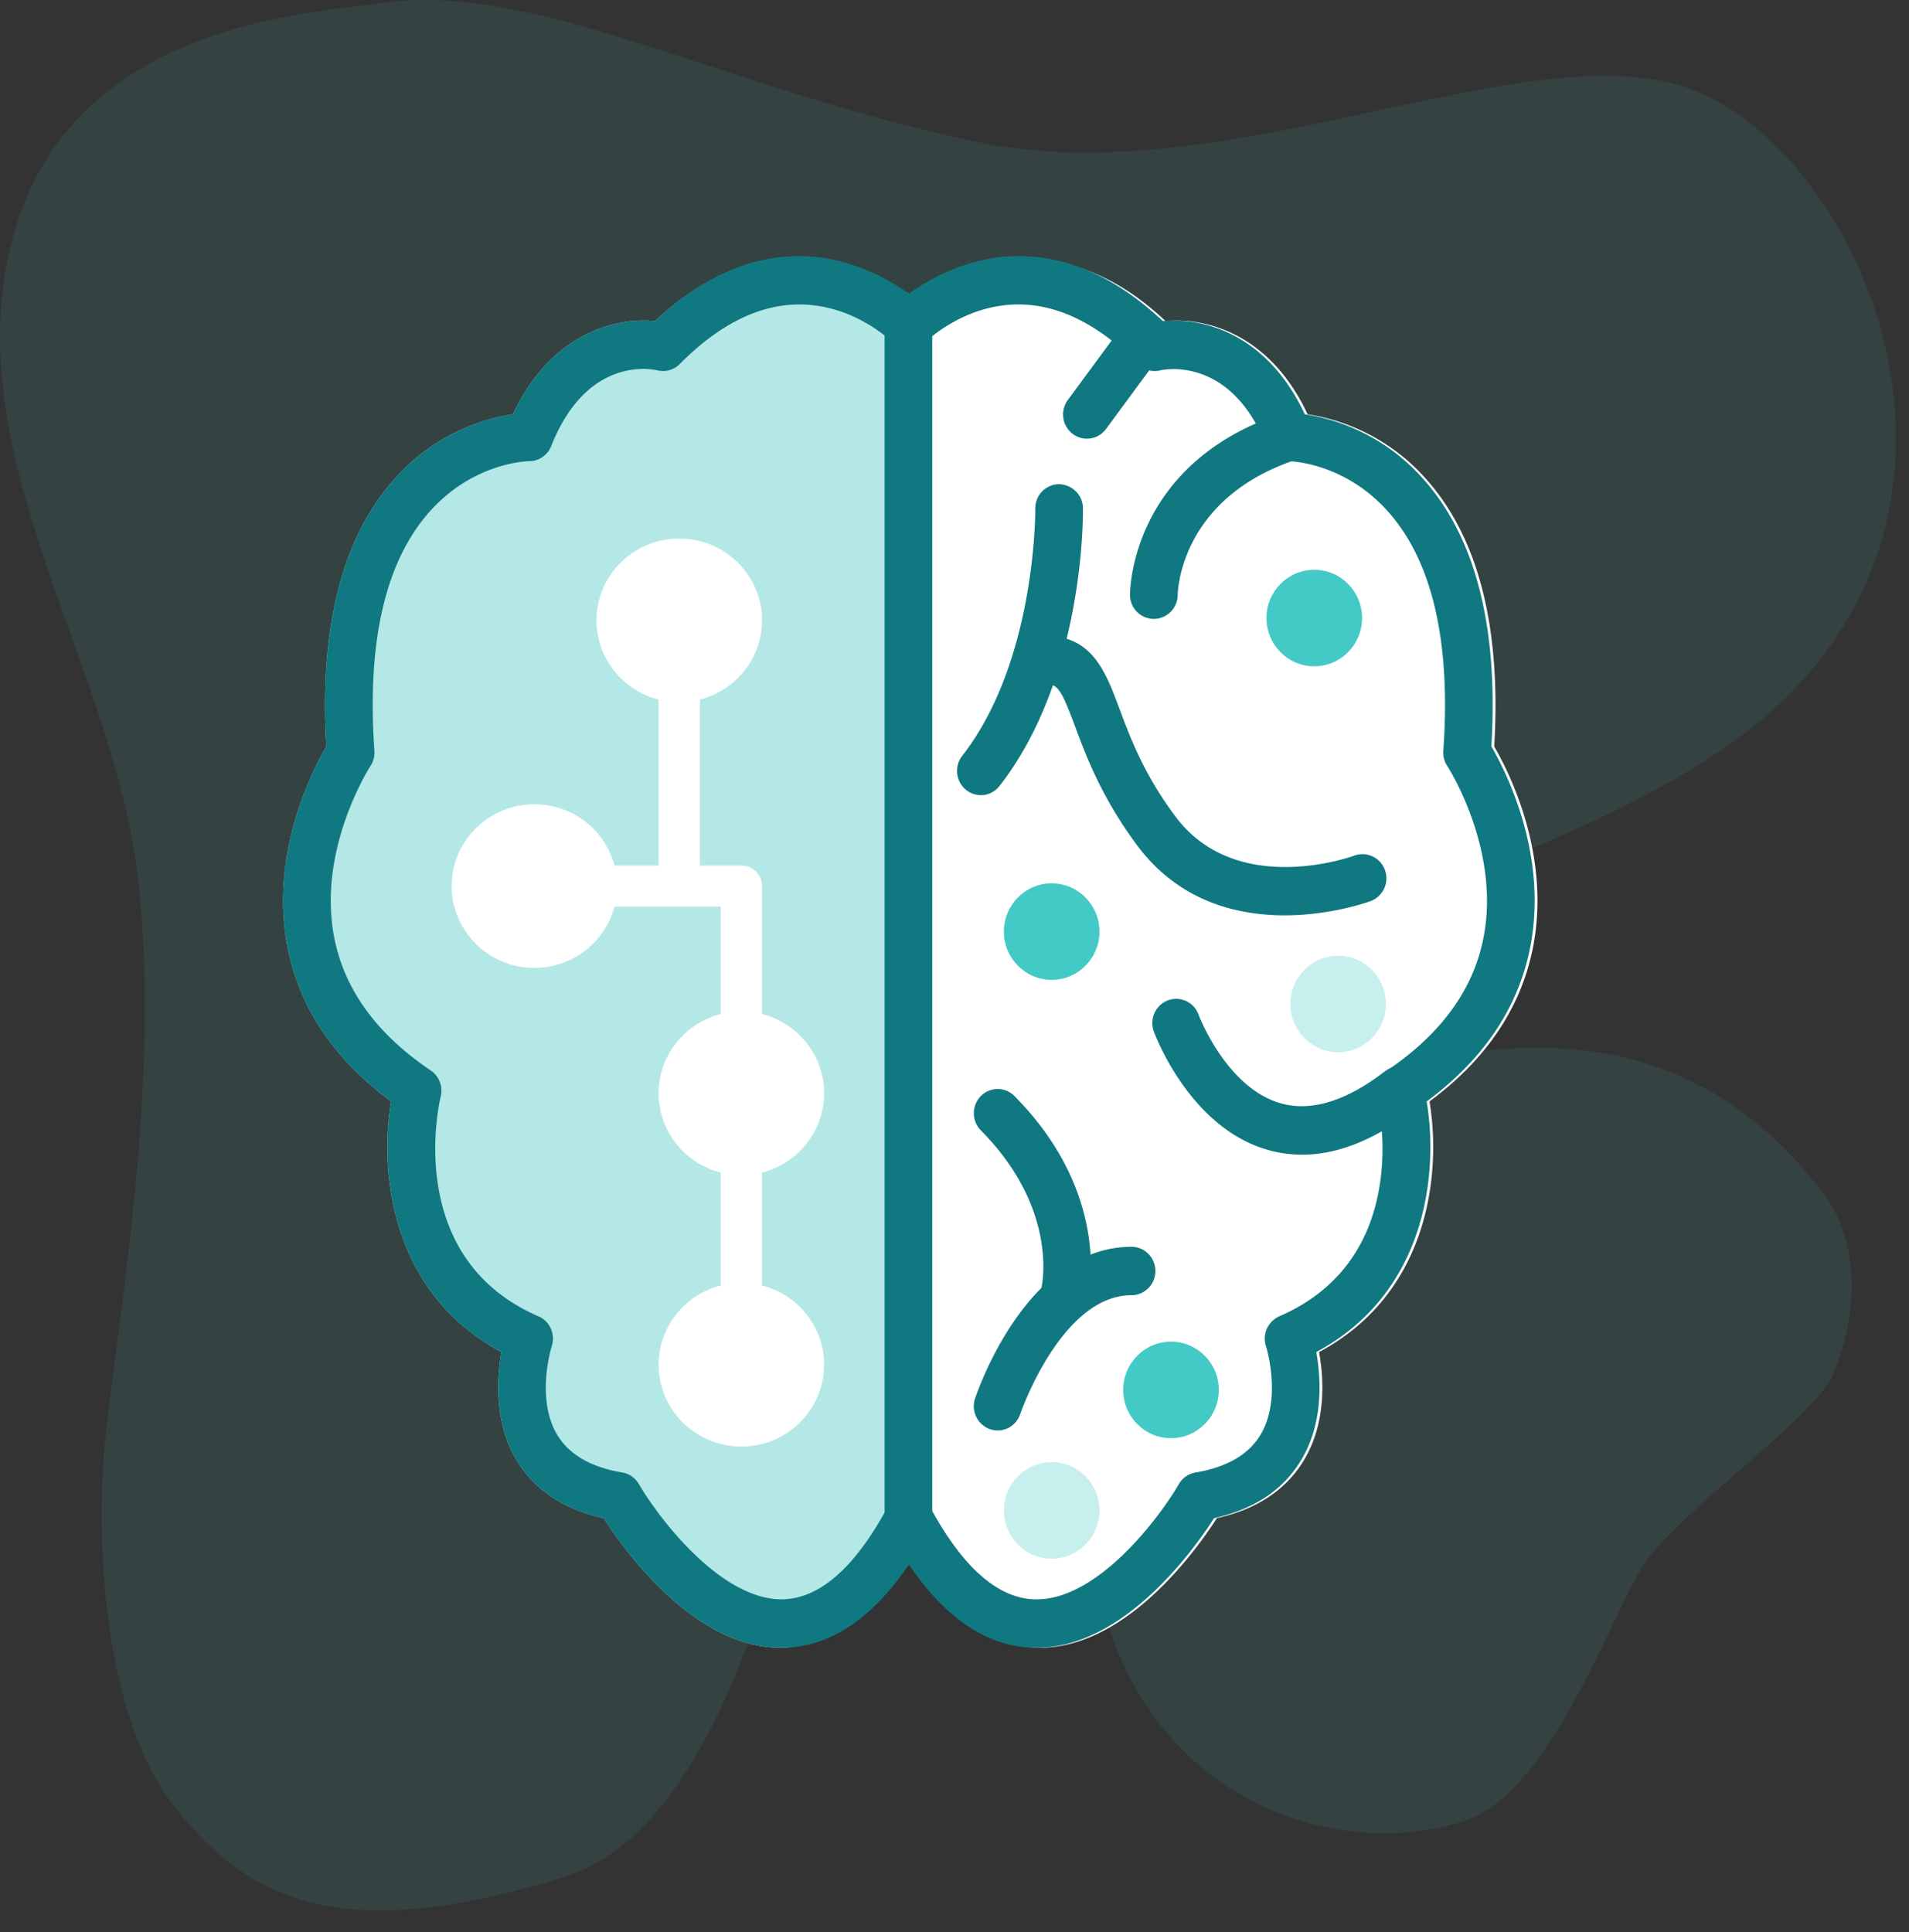 <svg xmlns="http://www.w3.org/2000/svg" width="82" height="83" viewBox="0 0 82 83">
    <rect x="0" y="0" width="82" height="83" fill="#333333" stroke="none"/>
    <g fill="none" fill-rule="evenodd">
        <path fill="#43C9C6" d="M78.345 51.295c1.594 2.126 1.447 5.324.385 7.759-.824 1.908-6.765 5.952-8.195 8.265-1.43 2.312-4 9.723-7.607 10.886-3.609 1.163-7.766.381-10.788-1.872-3.04-2.271-4.909-5.941-5.092-9.702-.238-5.07.304-11.793 3.985-15.336 3.682-3.543 8.872-6.295 15-6.295 6.13 0 9.876 3.061 12.312 6.295z" opacity=".1"/>
        <path fill="#43C9C6" d="M41.902 6.082C30.609 3.669 22.869-.915 16.157.16 13.457.583 3.131.894.578 10.097-1.975 19.299 4.681 28.288 5.86 37.24c1.178 8.951-.898 19.982-1.361 24.784-.367 3.841-.17 11.557 3.016 15.608 3.185 4.05 7.206 5.956 16.76 2.978 9.555-2.978 11.648-27.789 12.323-29.748 2.739-8.048 30.089-11.634 39.693-20.493 9.604-8.86 4.084-22.61-2.797-26.17-6.88-3.56-20.299 4.295-31.591 1.883z" opacity=".1"/>
        <g transform="translate(12 11)">
            <path fill="#B3E8E7" fill-rule="nonzero" d="M27.04 56.199c-2.269 2.365-4.073 3.557-5.413 3.577-3.776.065-6.818-4.199-7.696-5.567-1.731-.385-2.994-1.23-3.756-2.517-.962-1.624-.833-3.522-.635-4.618-4.768-2.554-5.248-7.746-4.743-10.765-2.44-1.805-3.935-4.026-4.444-6.612-.787-3.99 1.044-7.57 1.665-8.635-.312-5.167.7-9.061 3.008-11.578a8.502 8.502 0 0 1 5.007-2.69c1.636-3.494 4.416-4.168 6.104-4.004 3.275-3.088 6.91-3.479 10.903-1.174V56.2z"/>
            <path fill="#FFF" fill-rule="nonzero" d="M27.16 56.199c2.269 2.365 4.073 3.557 5.413 3.577 3.776.065 6.818-4.199 7.697-5.567 1.73-.385 2.993-1.23 3.755-2.517.962-1.624.833-3.522.635-4.618 4.768-2.554 5.248-7.746 4.743-10.765 2.44-1.805 3.935-4.026 4.445-6.612.786-3.99-1.045-7.57-1.666-8.635.312-5.167-.7-9.061-3.008-11.578a8.502 8.502 0 0 0-5.007-2.69C42.531 3.3 39.751 2.626 38.063 2.79 34.788-.298 31.153-.689 27.16 1.616V56.2z"/>
            <path fill="#107881" fill-rule="nonzero" d="M28.045 53.902c1.38 2.495 2.872 3.772 4.438 3.795h.044c2.665 0 5.31-3.567 6.108-4.949.154-.266.416-.45.716-.5 1.348-.227 2.288-.772 2.794-1.62.939-1.57.242-3.782.235-3.805a1.049 1.049 0 0 1 .57-1.283c5.807-2.514 4.268-9.16 4.2-9.442a1.05 1.05 0 0 1 .428-1.117c3.204-2.159 4.627-4.977 4.23-8.377-.309-2.64-1.628-4.682-1.641-4.702a1.06 1.06 0 0 1-.17-.652c.333-4.71-.478-8.182-2.412-10.319-1.871-2.067-4.144-2.12-4.24-2.121a1.032 1.032 0 0 1-.943-.652c-1.566-3.956-4.523-3.26-4.553-3.251a1.015 1.015 0 0 1-.97-.272c-2.087-2.109-4.234-2.92-6.38-2.41-1.164.277-2.04.882-2.454 1.215v50.462zM25.997 3.409c-.428-.337-1.286-.916-2.416-1.184-2.145-.509-4.293.301-6.38 2.41a1.018 1.018 0 0 1-.97.272c-.297-.068-3.036-.58-4.553 3.251a1.024 1.024 0 0 1-.95.652c-.09 0-2.362.054-4.233 2.121-1.933 2.136-2.745 5.608-2.412 10.32.016.23-.043.46-.17.652-.012.019-1.331 2.061-1.64 4.7-.397 3.401 1.026 6.22 4.23 8.377.362.244.533.693.427 1.12-.068.28-1.606 6.926 4.2 9.44.491.213.739.772.57 1.286-.007.02-.703 2.23.234 3.801.507.848 1.447 1.394 2.795 1.62.299.051.561.234.715.5.807 1.39 3.485 4.97 6.155 4.949 1.551-.024 3.03-1.278 4.398-3.727V3.409zm6.53 56.367h-.073c-2.01-.03-3.826-1.23-5.413-3.577-1.589 2.346-3.404 3.547-5.414 3.577-3.776.065-6.818-4.199-7.696-5.567-1.731-.385-2.994-1.23-3.756-2.517-.962-1.624-.833-3.522-.635-4.618-4.768-2.554-5.248-7.746-4.743-10.765-2.44-1.805-3.935-4.026-4.444-6.612-.787-3.99 1.044-7.57 1.665-8.635-.312-5.167.7-9.061 3.008-11.578a8.502 8.502 0 0 1 5.007-2.69c1.636-3.494 4.416-4.168 6.104-4.004C21.05-1.84 25.393.422 27.04 1.616 28.687.421 33.03-1.84 37.943 2.79c1.688-.165 4.468.51 6.104 4.004a8.5 8.5 0 0 1 5.007 2.69c2.308 2.517 3.32 6.411 3.007 11.578.62 1.065 2.452 4.645 1.666 8.635-.51 2.586-2.003 4.808-4.445 6.612.505 3.019.025 8.211-4.742 10.765.197 1.096.327 2.993-.636 4.618-.762 1.286-2.024 2.132-3.755 2.517-.87 1.359-3.874 5.567-7.622 5.567z"/>
            <path fill="#107881" d="M37.563 15.584h-.008a1.029 1.029 0 0 1-1.016-1.036c0-.228.073-5.616 6.452-7.764a1.021 1.021 0 0 1 1.294.66 1.043 1.043 0 0 1-.65 1.314c-4.935 1.662-5.046 5.63-5.048 5.797a1.035 1.035 0 0 1-1.024 1.029zM43.928 38.597a5.334 5.334 0 0 1-1.521-.22c-3.316-.981-4.785-4.907-4.846-5.073a1.045 1.045 0 0 1 .604-1.336 1.02 1.02 0 0 1 1.316.61c.023.063 1.193 3.126 3.506 3.804 1.31.384 2.825-.075 4.498-1.364a1.014 1.014 0 0 1 1.435.2 1.05 1.05 0 0 1-.197 1.457c-1.66 1.28-3.267 1.922-4.795 1.922zM33.73 44.561s.958-3.872-2.876-7.745"/>
            <g fill="#107881">
                <path d="M33.73 45.6c-.082 0-.166-.01-.25-.031-.547-.14-.879-.7-.746-1.255.036-.156.724-3.401-2.602-6.762a1.051 1.051 0 0 1-.004-1.47 1.013 1.013 0 0 1 1.448-.004c4.198 4.241 3.19 8.554 3.146 8.736a1.026 1.026 0 0 1-.992.787zM43.18 28.316c-2.054 0-4.547-.603-6.334-3.005-1.525-2.05-2.19-3.83-2.674-5.13-.562-1.504-.724-1.755-1.155-1.791a1.035 1.035 0 0 1-.937-1.121c.047-.573.55-1.002 1.104-.951 1.791.149 2.331 1.595 2.902 3.127.466 1.247 1.046 2.8 2.394 4.613 2.6 3.493 7.493 1.765 7.7 1.69a1.023 1.023 0 0 1 1.31.625 1.043 1.043 0 0 1-.612 1.33c-.13.048-1.709.613-3.698.613z"/>
            </g>
            <path fill="#FFF" d="M33.494 10.836s.099 6.845-3.361 11.278"/>
            <path fill="#107881" d="M30.132 23.153a1.01 1.01 0 0 1-.635-.225 1.05 1.05 0 0 1-.167-1.46c3.185-4.082 3.14-10.554 3.14-10.619a1.033 1.033 0 0 1 1.01-1.053c.559.013 1.03.45 1.037 1.024.005.295.063 7.27-3.583 11.939-.2.26-.5.394-.802.394z"/>
            <path fill="#FFF" d="M30.854 49.401s1.917-5.808 5.75-5.808"/>
            <path fill="#107881" d="M30.854 50.441c-.108 0-.217-.017-.325-.054a1.043 1.043 0 0 1-.646-1.316c.088-.266 2.203-6.518 6.721-6.518.565 0 1.024.465 1.024 1.04 0 .573-.459 1.039-1.024 1.039-3.012 0-4.762 5.048-4.779 5.1-.143.434-.543.71-.97.71zM34.687 7.843c-.213 0-.428-.067-.612-.207a1.05 1.05 0 0 1-.207-1.455l2.46-3.34c.34-.46.981-.554 1.434-.21.453.345.545.996.207 1.455l-2.461 3.34c-.201.273-.51.417-.82.417z"/>
            <path fill="#FFF" d="M20.733 44.214c1.532.39 2.667 1.768 2.667 3.403 0 1.938-1.595 3.515-3.555 3.515-1.96 0-3.555-1.577-3.555-3.515 0-1.635 1.136-3.013 2.668-3.403v-4.85c-1.533-.391-2.668-1.77-2.668-3.404 0-1.635 1.136-3.013 2.668-3.404V27.94h-4.561a3.554 3.554 0 0 1-3.442 2.634c-1.96 0-3.555-1.577-3.555-3.515 0-1.938 1.595-3.514 3.555-3.514a3.554 3.554 0 0 1 3.441 2.633h1.894V19.05c-1.532-.391-2.667-1.77-2.667-3.404 0-1.937 1.595-3.514 3.555-3.514 1.96 0 3.555 1.577 3.555 3.514 0 1.635-1.135 3.013-2.668 3.404v7.128h1.78c.49 0 .888.395.888.88v5.498c1.532.39 2.667 1.769 2.667 3.404s-1.135 3.013-2.667 3.404v4.85z"/>
            <g fill="#43C9C6" transform="translate(30.9 13.401)">
                <ellipse cx="13.554" cy="2.146" rx="2.053" ry="2.072"/>
                <ellipse cx="2.274" cy="15.614" rx="2.053" ry="2.072"/>
            </g>
            <g fill="#43C9C6" fill-opacity=".3" transform="translate(30.9 29.848)">
                <ellipse cx="14.578" cy="2.275" rx="2.053" ry="2.072"/>
                <ellipse cx="2.274" cy="24.029" rx="2.053" ry="2.072"/>
            </g>
            <ellipse cx="38.3" cy="48.7" fill="#43C9C6" rx="2.053" ry="2.072"/>
        </g>
    </g>
</svg>
